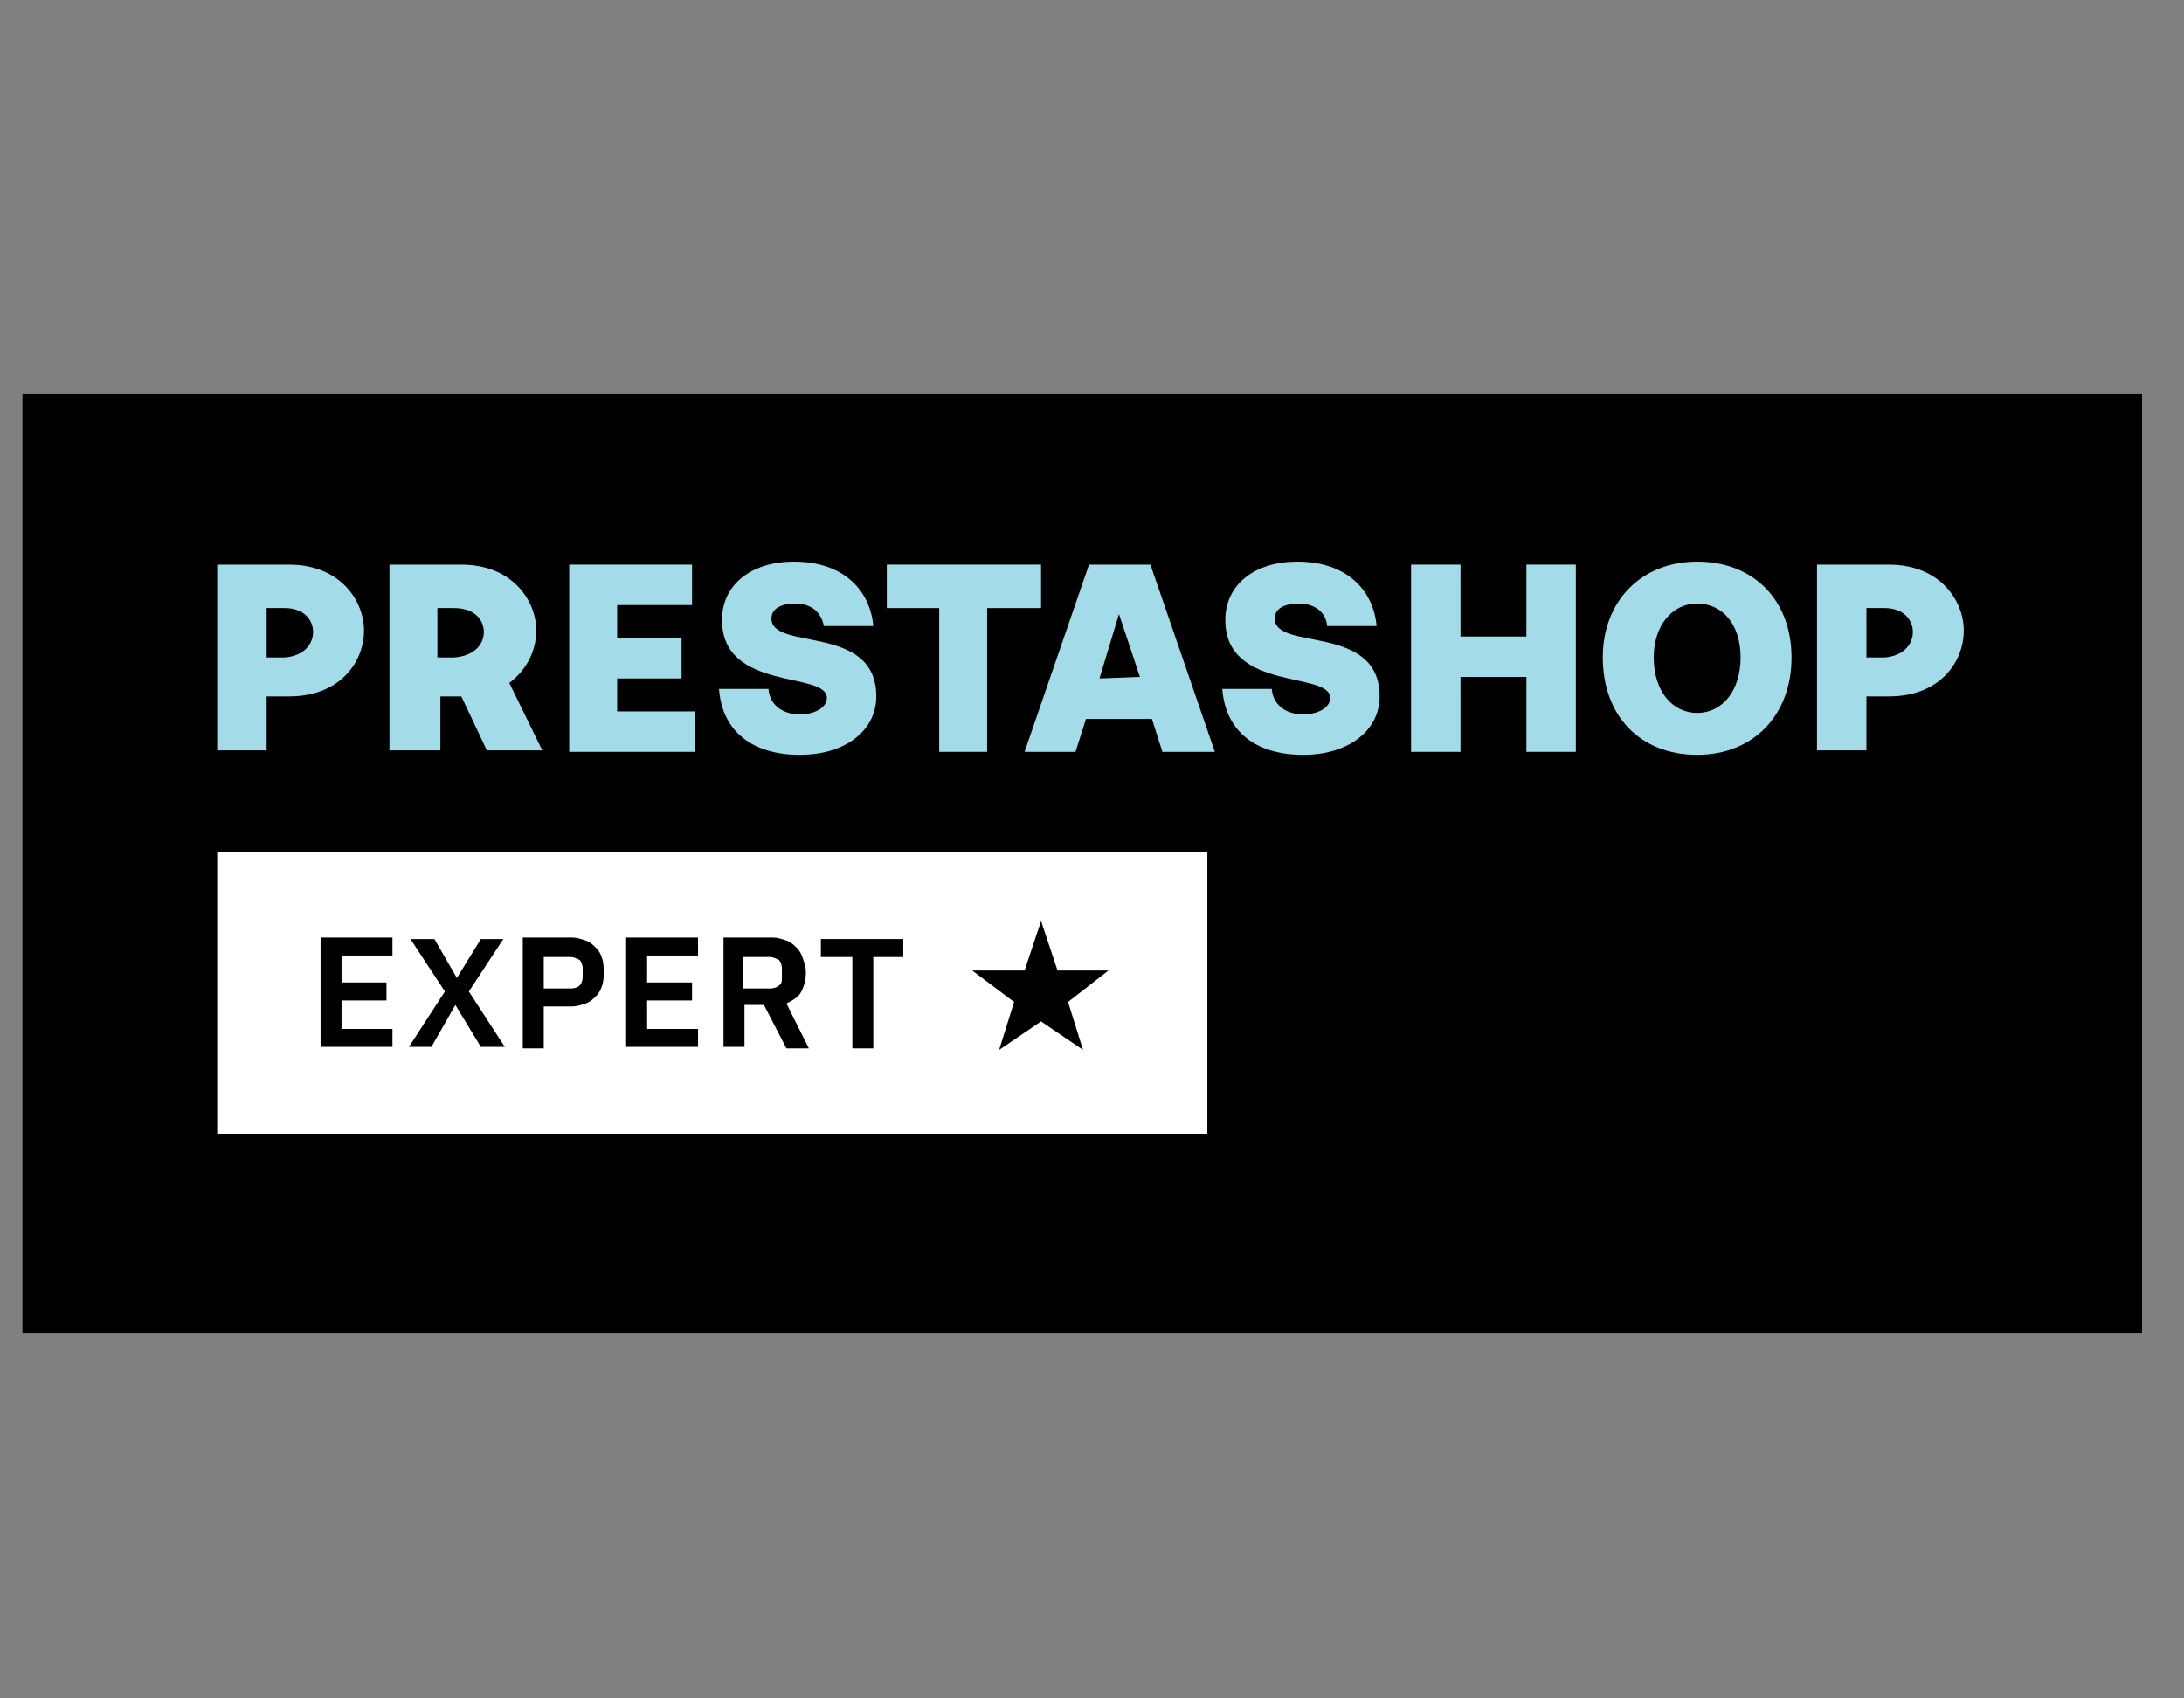 <?xml version="1.0" encoding="utf-8"?>
<!-- Generator: Adobe Illustrator 27.2.0, SVG Export Plug-In . SVG Version: 6.00 Build 0)  -->
<svg version="1.1" id="Calque_1" xmlns="http://www.w3.org/2000/svg" xmlns:xlink="http://www.w3.org/1999/xlink" x="0px" y="0px"
	 viewBox="0 0 145.8 113.4" style="enable-background:new 0 0 145.8 113.4;" xml:space="preserve">
<rect x="0" y="0" width="145.8" height="113.4" fill="#808080" stroke="none"/>
<style type="text/css">
	.st0{fill:#A4DBE8;}
	.st1{fill:#FFFFFF;}
</style>
<rect x="1.5" y="26.3" width="141.5" height="62.7"/>
<g>
	<path class="st0" d="M14.5,37.7h4.8c3.4,0,5,2.4,5,4.4c0,2.1-1.6,4.4-5,4.4h-1.5v3.6h-3.3C14.5,50.1,14.5,37.7,14.5,37.7z
		 M20.9,42.2c0-0.8-0.6-1.6-1.9-1.6h-1.2v3.3H19C20.3,43.8,20.9,43,20.9,42.2"/>
	<path class="st0" d="M26,37.7h4.8c3.4,0,5,2.4,5,4.4c0,1.3-0.6,2.6-1.8,3.5l2.2,4.5h-3.7l-1.7-3.6h-1.4v3.6H26V37.7z M32.3,42.2
		c0-0.8-0.6-1.6-2-1.6h-1.1v3.3h1.1C31.7,43.8,32.3,43,32.3,42.2"/>
	<polygon class="st0" points="38,37.7 46.2,37.7 46.2,40.4 41.2,40.4 41.2,42.6 45.5,42.6 45.5,45.3 41.2,45.3 41.2,47.5 46.4,47.5 
		46.4,50.2 38,50.2 	"/>
	<path class="st0" d="M48,46h3.3c0.1,1.2,1.1,1.7,2.1,1.7c0.9,0,1.8-0.4,1.8-1.1c0-1.8-7-0.4-7-5.2c0-2.4,2-3.9,4.8-3.9
		c3.4,0,5.1,2,5.3,4.3H55c-0.2-1-0.9-1.5-1.9-1.5c-0.9,0-1.6,0.3-1.6,1c0,2.2,7,0.3,7,5.2c0,2.3-2.1,3.9-5.1,3.9
		C50.2,50.4,48.2,48.8,48,46"/>
	<polygon class="st0" points="62.7,40.6 59.2,40.6 59.2,37.7 69.5,37.7 69.5,40.6 65.9,40.6 65.9,50.2 62.7,50.2 	"/>
	<path class="st0" d="M72.7,37.7h4.1l4.3,12.5h-3.5L76.9,48h-4.4l-0.7,2.2h-3.4L72.7,37.7z M76.1,45.2L74.7,41l-1.3,4.3L76.1,45.2
		L76.1,45.2z"/>
	<path class="st0" d="M81.6,46h3.3c0.1,1.2,1.1,1.7,2.1,1.7c0.9,0,1.8-0.4,1.8-1.1c0-1.8-7-0.4-7-5.2c0-2.4,2-3.9,4.8-3.9
		c3.4,0,5.1,2,5.3,4.3h-3.3c-0.1-1-0.9-1.5-1.9-1.5c-0.9,0-1.6,0.3-1.6,1c0,2.2,7,0.3,7,5.2c0,2.3-2.1,3.9-5.1,3.9
		C83.8,50.4,81.8,48.8,81.6,46"/>
	<polygon class="st0" points="94.2,37.7 97.5,37.7 97.5,42.5 101.9,42.5 101.9,37.7 105.2,37.7 105.2,50.2 101.9,50.2 101.9,45.2 
		97.5,45.2 97.5,50.2 94.2,50.2 	"/>
	<path class="st0" d="M107,43.9c0-3.8,2.6-6.4,6.3-6.4c3.8,0,6.3,2.6,6.3,6.4c0,3.9-2.6,6.5-6.3,6.5C109.5,50.4,107,47.8,107,43.9
		 M116.2,43.9c0-2.2-1.2-3.6-2.9-3.6c-1.7,0-2.9,1.5-2.9,3.6c0,2.2,1.2,3.7,2.9,3.7C115,47.6,116.2,46.1,116.2,43.9"/>
	<path class="st0" d="M121.3,37.7h4.8c3.4,0,5,2.4,5,4.4c0,2.1-1.6,4.4-5,4.4h-1.5v3.6h-3.3V37.7z M127.7,42.2
		c0-0.8-0.6-1.6-1.9-1.6h-1.2v3.3h1.2C127.1,43.8,127.7,43,127.7,42.2"/>
</g>
<rect x="14.5" y="56.9" class="st1" width="66.1" height="18.8"/>
<polygon points="69.5,68.2 66.7,70.1 67.7,66.9 64.9,64.8 68.4,64.8 69.5,61.5 70.6,64.8 74,64.8 71.3,66.9 72.3,70.1 "/>
<g>
	<path d="M21.4,69.9v-7.3h4.8v1.2h-3.4v1.8h3v1.2h-3v1.9h3.4v1.2H21.4z"/>
	<path d="M33.7,69.9h-1.6l-1.7-2.8h0l-1.6,2.8h-1.5l2.4-3.7l-2.3-3.5h1.6l1.5,2.6h0l1.6-2.6h1.5l-2.3,3.5L33.7,69.9z"/>
	<path d="M34.9,69.9v-7.3h3.3c0.3,0,0.6,0.1,0.9,0.2c0.3,0.1,0.5,0.3,0.7,0.5c0.2,0.2,0.3,0.4,0.4,0.7s0.1,0.6,0.1,0.9
		c0,0.3,0,0.6-0.1,0.9c-0.1,0.3-0.2,0.5-0.4,0.7c-0.2,0.2-0.4,0.4-0.7,0.5c-0.3,0.1-0.6,0.2-0.9,0.2h-1.9v2.8H34.9z M36.3,66h1.8
		c0.3,0,0.5-0.1,0.6-0.2s0.2-0.3,0.2-0.6v-0.5c0-0.3-0.1-0.5-0.2-0.6c-0.2-0.1-0.4-0.2-0.6-0.2h-1.8V66z"/>
	<path d="M41.8,69.9v-7.3h4.8v1.2h-3.4v1.8h3v1.2h-3v1.9h3.4v1.2H41.8z"/>
	<path d="M49.7,69.9h-1.4v-7.3h3.3c0.3,0,0.6,0.1,0.9,0.2c0.3,0.1,0.5,0.3,0.7,0.5s0.3,0.4,0.4,0.7s0.2,0.6,0.2,0.9
		c0,0.5-0.1,0.9-0.3,1.3c-0.2,0.4-0.6,0.6-1,0.8l1.5,3h-1.5L51,67.1h-1.3V69.9z M51.4,66c0.3,0,0.5-0.1,0.6-0.2
		c0.2-0.1,0.2-0.3,0.2-0.6v-0.5c0-0.3-0.1-0.5-0.2-0.6c-0.2-0.1-0.4-0.2-0.6-0.2h-1.8V66H51.4z"/>
	<path d="M58.3,63.9v6.1h-1.4v-6.1h-2.1v-1.2h5.5v1.2H58.3z"/>
</g>
</svg>
